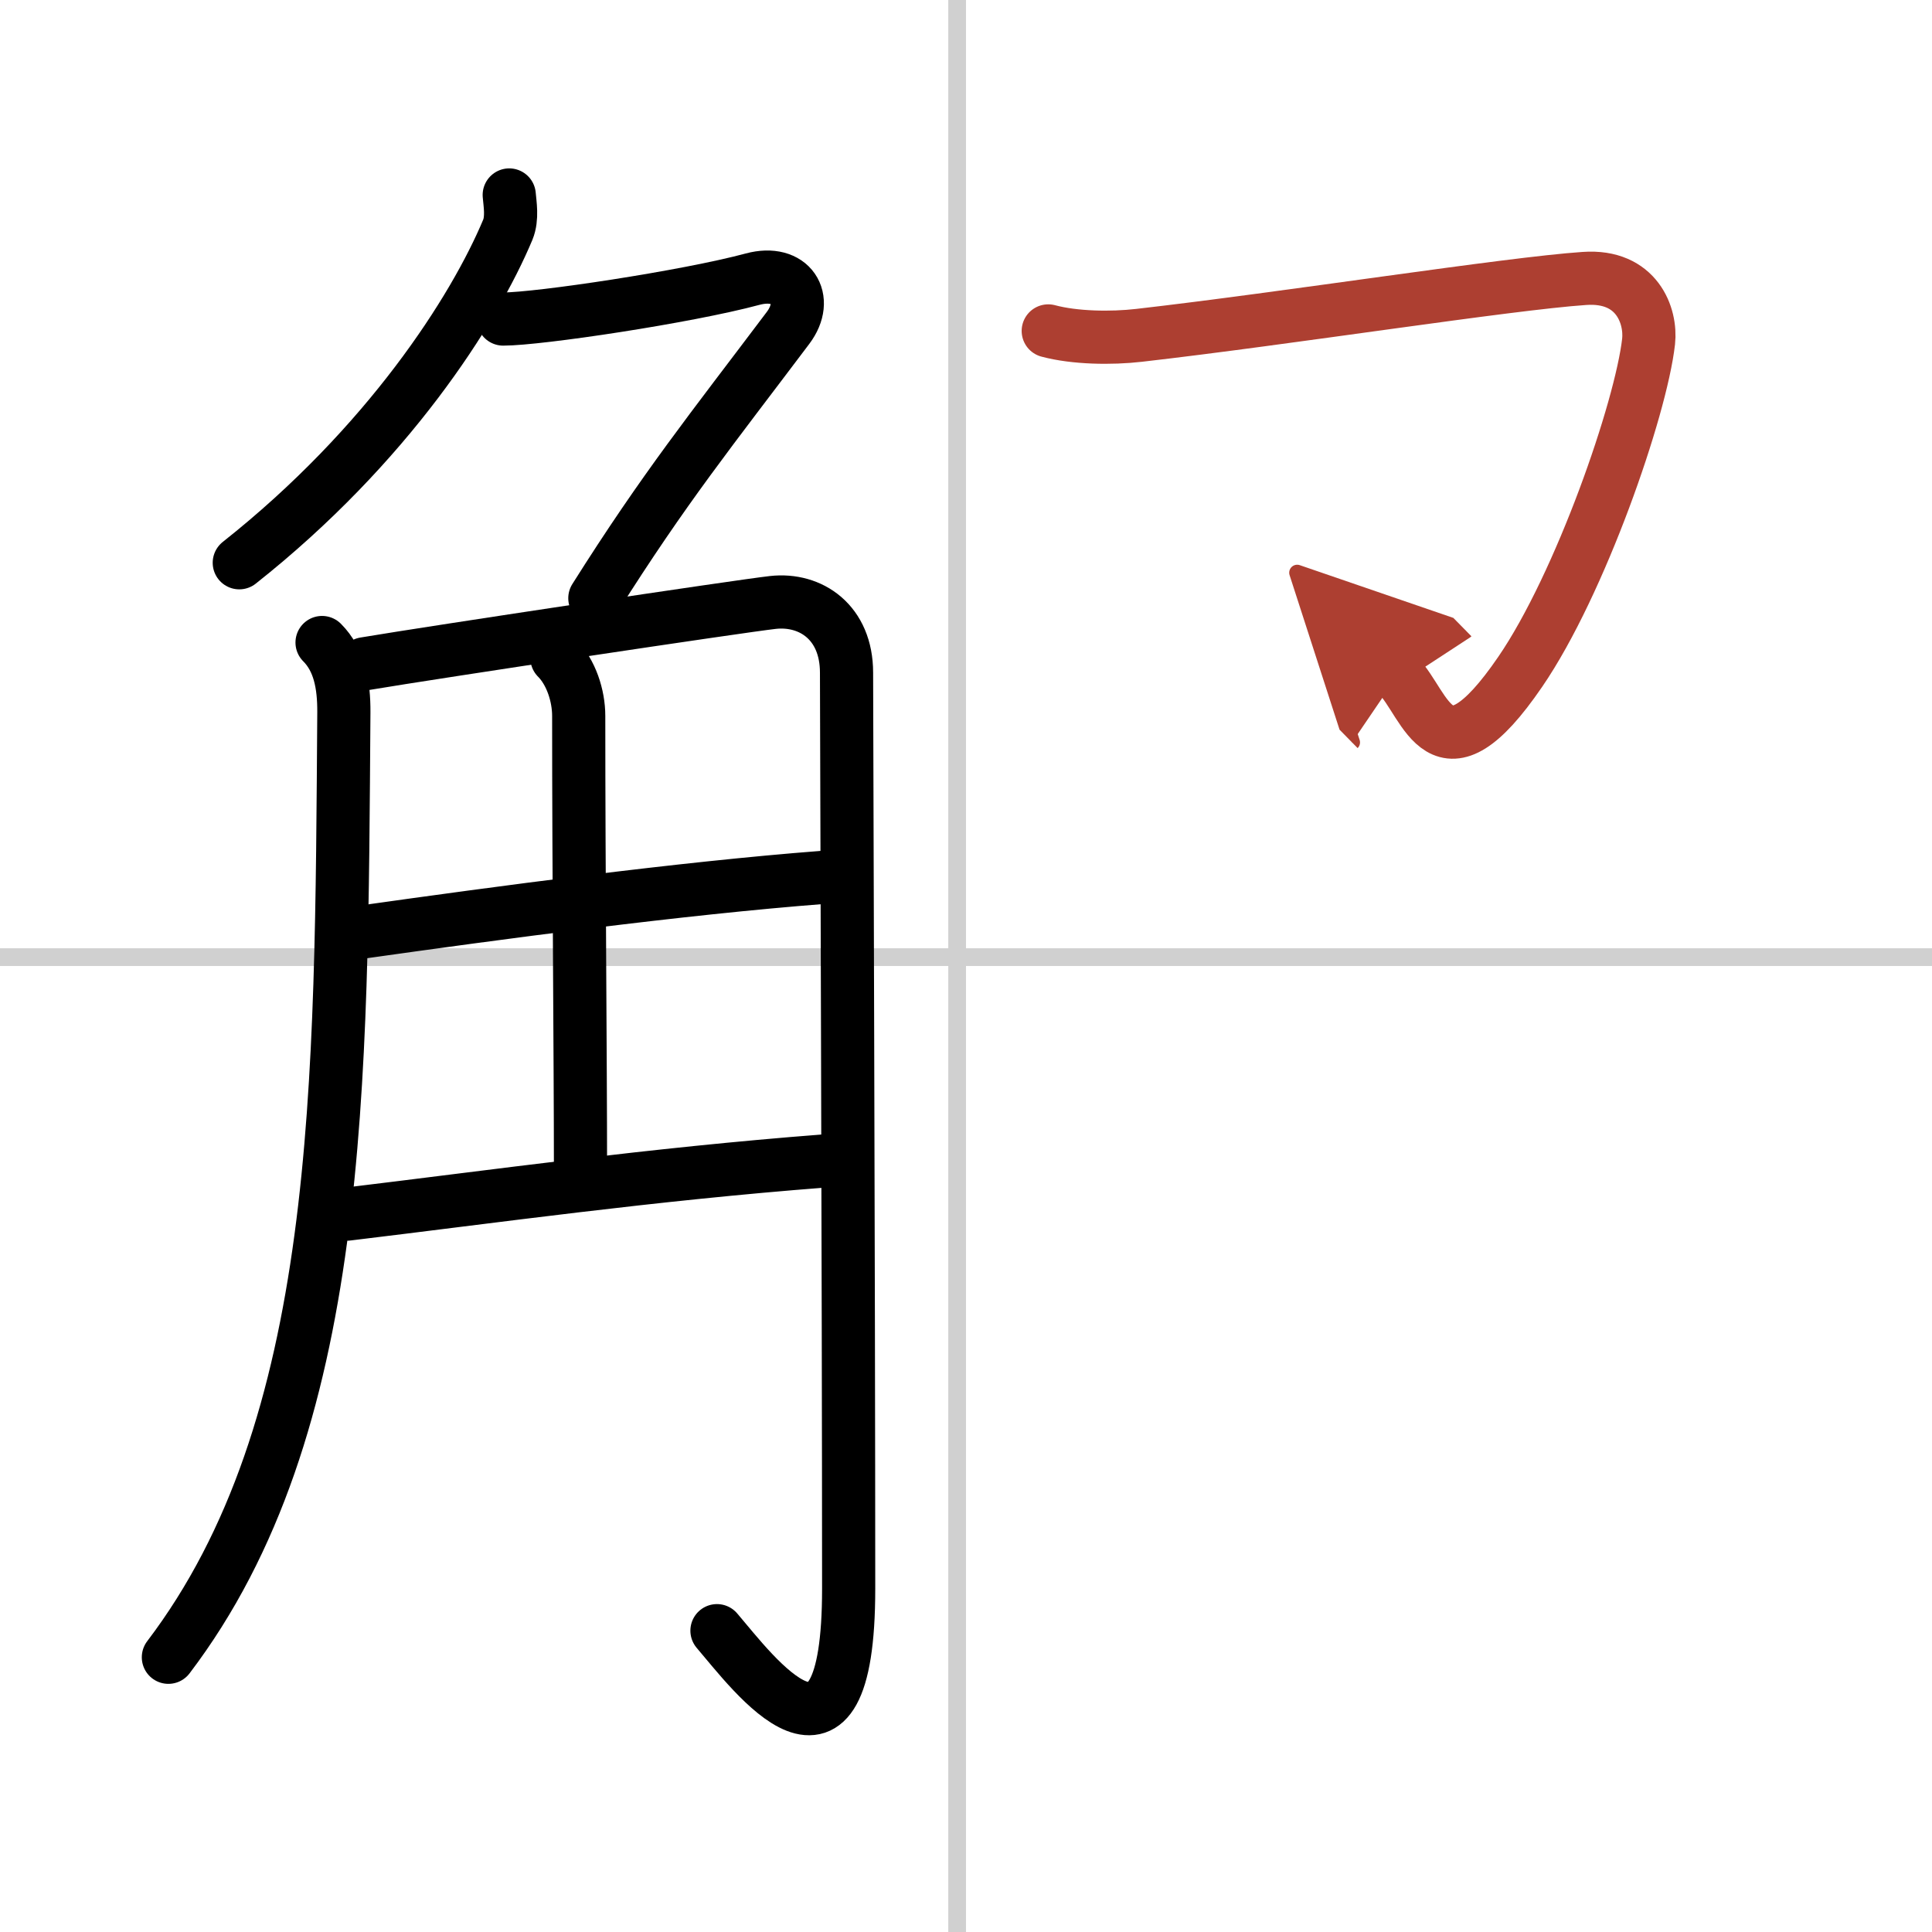 <svg width="400" height="400" viewBox="0 0 109 109" xmlns="http://www.w3.org/2000/svg"><defs><marker id="a" markerWidth="4" orient="auto" refX="1" refY="5" viewBox="0 0 10 10"><polyline points="0 0 10 5 0 10 1 5" fill="#ad3f31" stroke="#ad3f31"/></marker></defs><g fill="none" stroke="#000" stroke-linecap="round" stroke-linejoin="round" stroke-width="3"><rect width="100%" height="100%" fill="#fff" stroke="#fff"/><line x1="54" x2="54" y2="109" stroke="#d0d0d0" stroke-width="1"/><line x2="109" y1="54" y2="54" stroke="#d0d0d0" stroke-width="1"/><path d="m28.73 11c0.04 0.49 0.19 1.3-0.08 1.96-1.9 4.54-6.77 12.16-15.15 18.79"/><path d="m28.39 18c2 0 10.36-1.25 14.07-2.25 2.16-0.58 3.24 1.1 2 2.75-4.33 5.75-6.96 9-10.9 15.25"/><path d="m18.17 36.25c0.98 0.98 1.24 2.38 1.23 3.94-0.15 21.06-0.02 40.31-9.9 53.31"/><path d="m20.57 37.45c4.18-0.7 21.17-3.25 23.03-3.46 2.15-0.24 4.16 1.13 4.16 3.96 0 2.55 0.12 34.8 0.12 51.68 0 12.12-5.39 4.75-7.43 2.37"/><path d="m31.42 37.12c0.8 0.8 1.23 2.13 1.23 3.27 0 8.87 0.1 19.62 0.1 25.37"/><path d="m20.32 52.6c7.8-1.1 18.05-2.48 26.12-3.1"/><path d="m19.57 68.5c8.31-1 17.18-2.25 26.94-3"/><path d="m59.14 18.67c1.5 0.4 3.55 0.43 5.12 0.25 8.32-0.95 20.84-2.92 25.13-3.21 2.97-0.21 3.78 2.12 3.62 3.56-0.43 3.8-3.85 13.68-7.24 18.63-4.52 6.61-5.27 1.86-6.91 0.19" marker-end="url(#a)" stroke="#ad3f31"/></g></svg>
